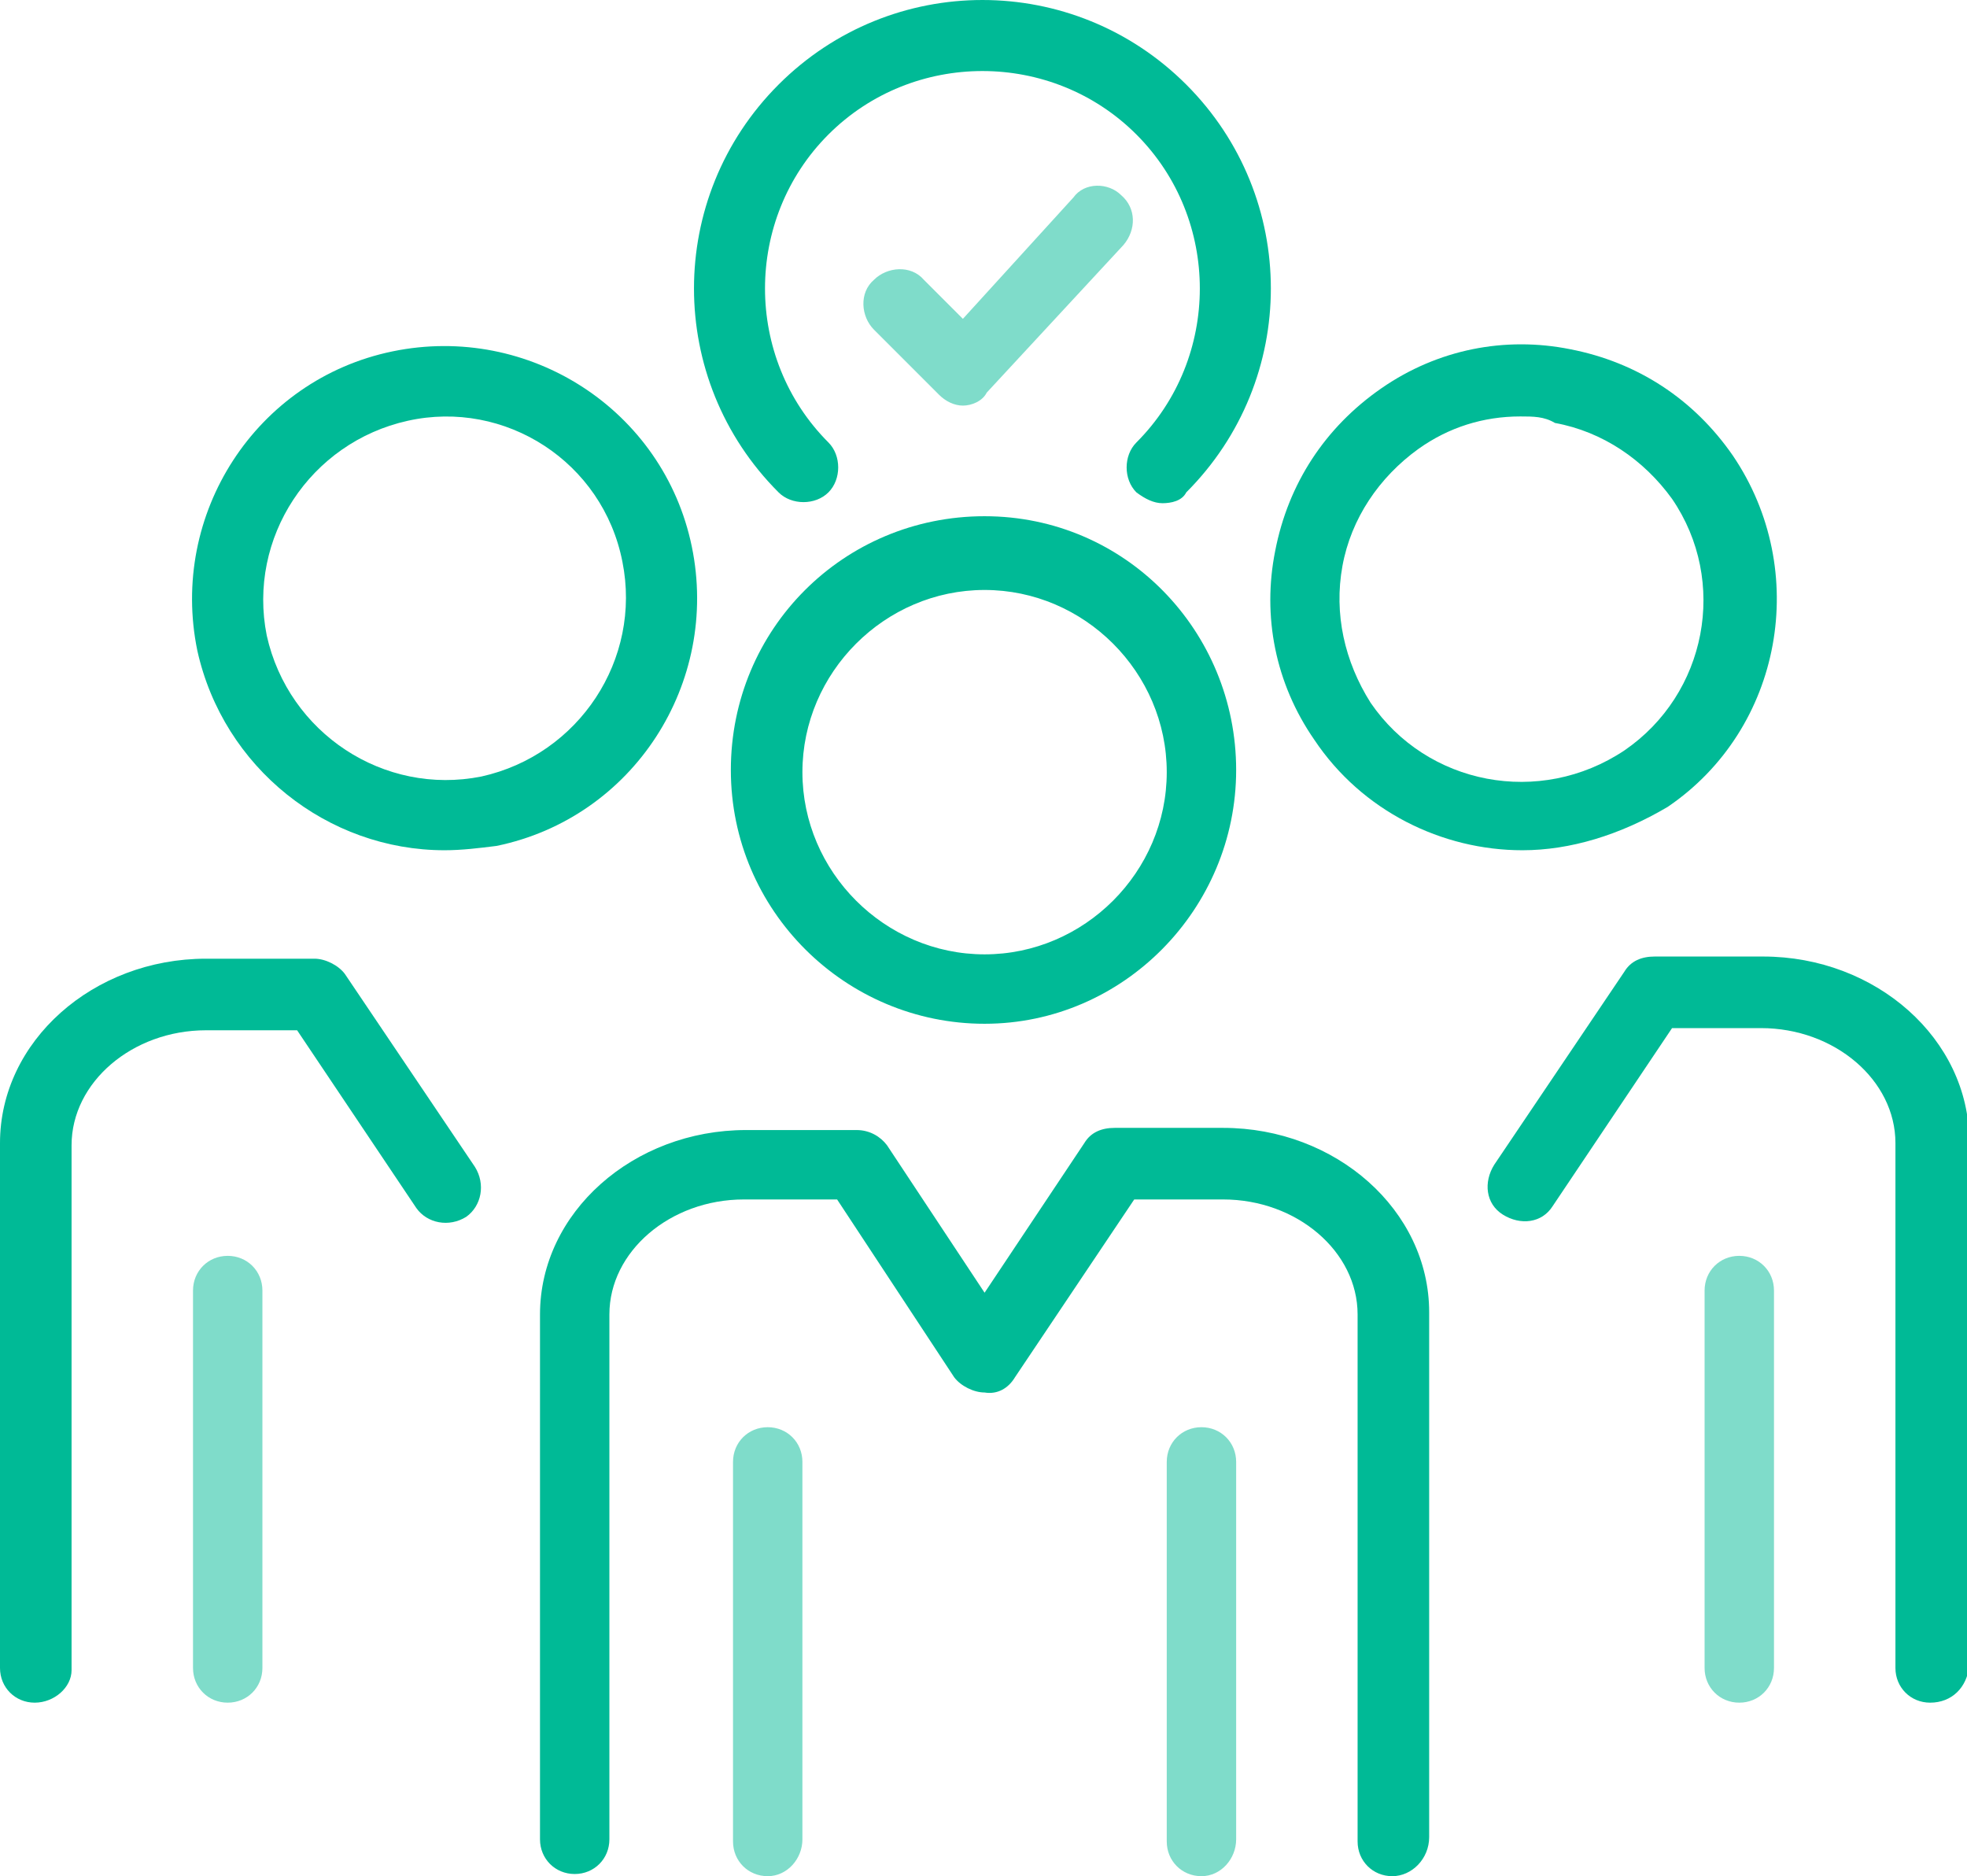 <?xml version="1.0" encoding="UTF-8"?>
<svg xmlns="http://www.w3.org/2000/svg" version="1.1" id="Layer_2_00000114061442453255708400000001509411193425801407_" x="0" y="0" viewBox="0 0 90.7 86.5" style="enable-background:new 0 0 90.7 86.5" xml:space="preserve">
  <style>.st0,.st1{fill:#00ba96}.st1{opacity:.5;enable-background:new}</style>
  <g id="Layer_1-2">
    <path class="st0" d="M64.2 86.5c-.9 0-1.6-.7-1.6-1.6V60.6c0-2.9-2.8-5.3-6.2-5.3h-4.1l-5.5 8.2c-.3.5-.8.8-1.4.7-.5 0-1.1-.3-1.4-.7l-5.4-8.2h-4.3c-3.4 0-6.2 2.4-6.2 5.3v24.2c0 .9-.7 1.6-1.6 1.6s-1.6-.7-1.6-1.6V60.6c0-4.7 4.3-8.5 9.5-8.5h5.1c.6 0 1.1.3 1.4.7l4.5 6.8 4.6-6.9c.3-.5.8-.7 1.4-.7h5c5.2 0 9.5 3.8 9.5 8.5v24.2c0 1-.8 1.8-1.7 1.8z"></path>
    <path class="st1" d="M55.4 86.5c-.9 0-1.6-.7-1.6-1.6V67.4c0-.9.7-1.6 1.6-1.6s1.6.7 1.6 1.6v17.4c0 .9-.7 1.7-1.6 1.7zM35.4 86.5c-.9 0-1.6-.7-1.6-1.6V67.4c0-.9.7-1.6 1.6-1.6s1.6.7 1.6 1.6v17.4c0 .9-.7 1.7-1.6 1.7z"></path>
    <path class="st0" d="M45.4 47.2c-6.4 0-11.7-5.2-11.7-11.7s5.2-11.7 11.7-11.7S57 29.1 57 35.5s-5.2 11.7-11.6 11.7zm0-20c-4.6 0-8.4 3.8-8.4 8.4s3.8 8.4 8.4 8.4 8.4-3.8 8.4-8.4-3.8-8.4-8.4-8.4zM89 78.5c-.9 0-1.6-.7-1.6-1.6V52.7c0-2.9-2.8-5.3-6.2-5.3h-4.1l-5.5 8.2c-.5.8-1.5.9-2.3.4-.8-.5-.9-1.5-.4-2.3l6-8.9c.3-.5.8-.7 1.4-.7h5c5.2 0 9.5 3.8 9.5 8.5v24.2c-.1 1-.8 1.7-1.8 1.7z"></path>
    <path class="st1" d="M80.2 78.5c-.9 0-1.6-.7-1.6-1.6V59.5c0-.9.7-1.6 1.6-1.6s1.6.7 1.6 1.6v17.4c0 .9-.7 1.6-1.6 1.6z"></path>
    <path class="st0" d="M70.2 39.2c-3.7 0-7.4-1.8-9.6-5.1-1.8-2.6-2.4-5.7-1.8-8.7.6-3.1 2.3-5.7 4.9-7.5 2.6-1.8 5.7-2.4 8.7-1.8 3.1.6 5.7 2.3 7.5 4.9 3.6 5.3 2.3 12.6-3 16.2-2.2 1.3-4.5 2-6.7 2zm-.1-20c-1.7 0-3.3.5-4.7 1.5-1.8 1.3-3.1 3.2-3.5 5.4-.4 2.2.1 4.4 1.3 6.3 2.6 3.8 7.8 4.8 11.7 2.2 3.8-2.6 4.8-7.8 2.2-11.6-1.3-1.8-3.2-3.1-5.4-3.5-.5-.3-1-.3-1.6-.3zm-5.6.1zM1.6 78.5c-.9 0-1.6-.7-1.6-1.6V52.7c0-4.7 4.3-8.5 9.5-8.5h5c.5 0 1.1.3 1.4.7l6 8.9c.5.8.3 1.8-.4 2.3-.8.5-1.8.3-2.3-.4l-5.5-8.2H9.5c-3.4 0-6.2 2.4-6.2 5.3V77c0 .8-.8 1.5-1.7 1.5z"></path>
    <path class="st1" d="M10.5 78.5c-.9 0-1.6-.7-1.6-1.6V59.5c0-.9.7-1.6 1.6-1.6s1.6.7 1.6 1.6v17.4c0 .9-.7 1.6-1.6 1.6z"></path>
    <path class="st0" d="M20.5 39.2c-5.4 0-10.2-3.8-11.4-9.2-1.3-6.3 2.7-12.5 9-13.8 6.3-1.3 12.5 2.7 13.8 9 1.3 6.3-2.7 12.5-9 13.8-.8.1-1.6.2-2.4.2zm-1.7-19.8c-4.5 1-7.4 5.4-6.5 9.9 1 4.5 5.4 7.4 9.9 6.5 4.5-1 7.4-5.4 6.5-9.9-.9-4.6-5.4-7.5-9.9-6.5z"></path>
    <path class="st1" d="M44.4 18.7c-.4 0-.8-.2-1.1-.5l-3-3c-.6-.6-.7-1.7 0-2.3.6-.6 1.7-.7 2.3 0l1.8 1.8 5.1-5.6c.5-.7 1.6-.7 2.2-.1.7.6.7 1.6.1 2.3l-6.3 6.8c-.2.4-.7.6-1.1.6z"></path>
    <path class="st0" d="M53.6 23.2c-.4 0-.8-.2-1.2-.5-.6-.6-.6-1.7 0-2.3 3.9-3.9 3.9-10.3 0-14.2-3.9-3.9-10.3-3.9-14.2 0-3.9 3.9-3.9 10.3 0 14.2.6.6.6 1.7 0 2.3s-1.7.6-2.3 0c-5.2-5.2-5.2-13.6 0-18.8 5.2-5.2 13.6-5.2 18.8 0 5.2 5.2 5.2 13.6 0 18.8-.2.4-.7.5-1.1.5z"></path>
  </g>
</svg>
